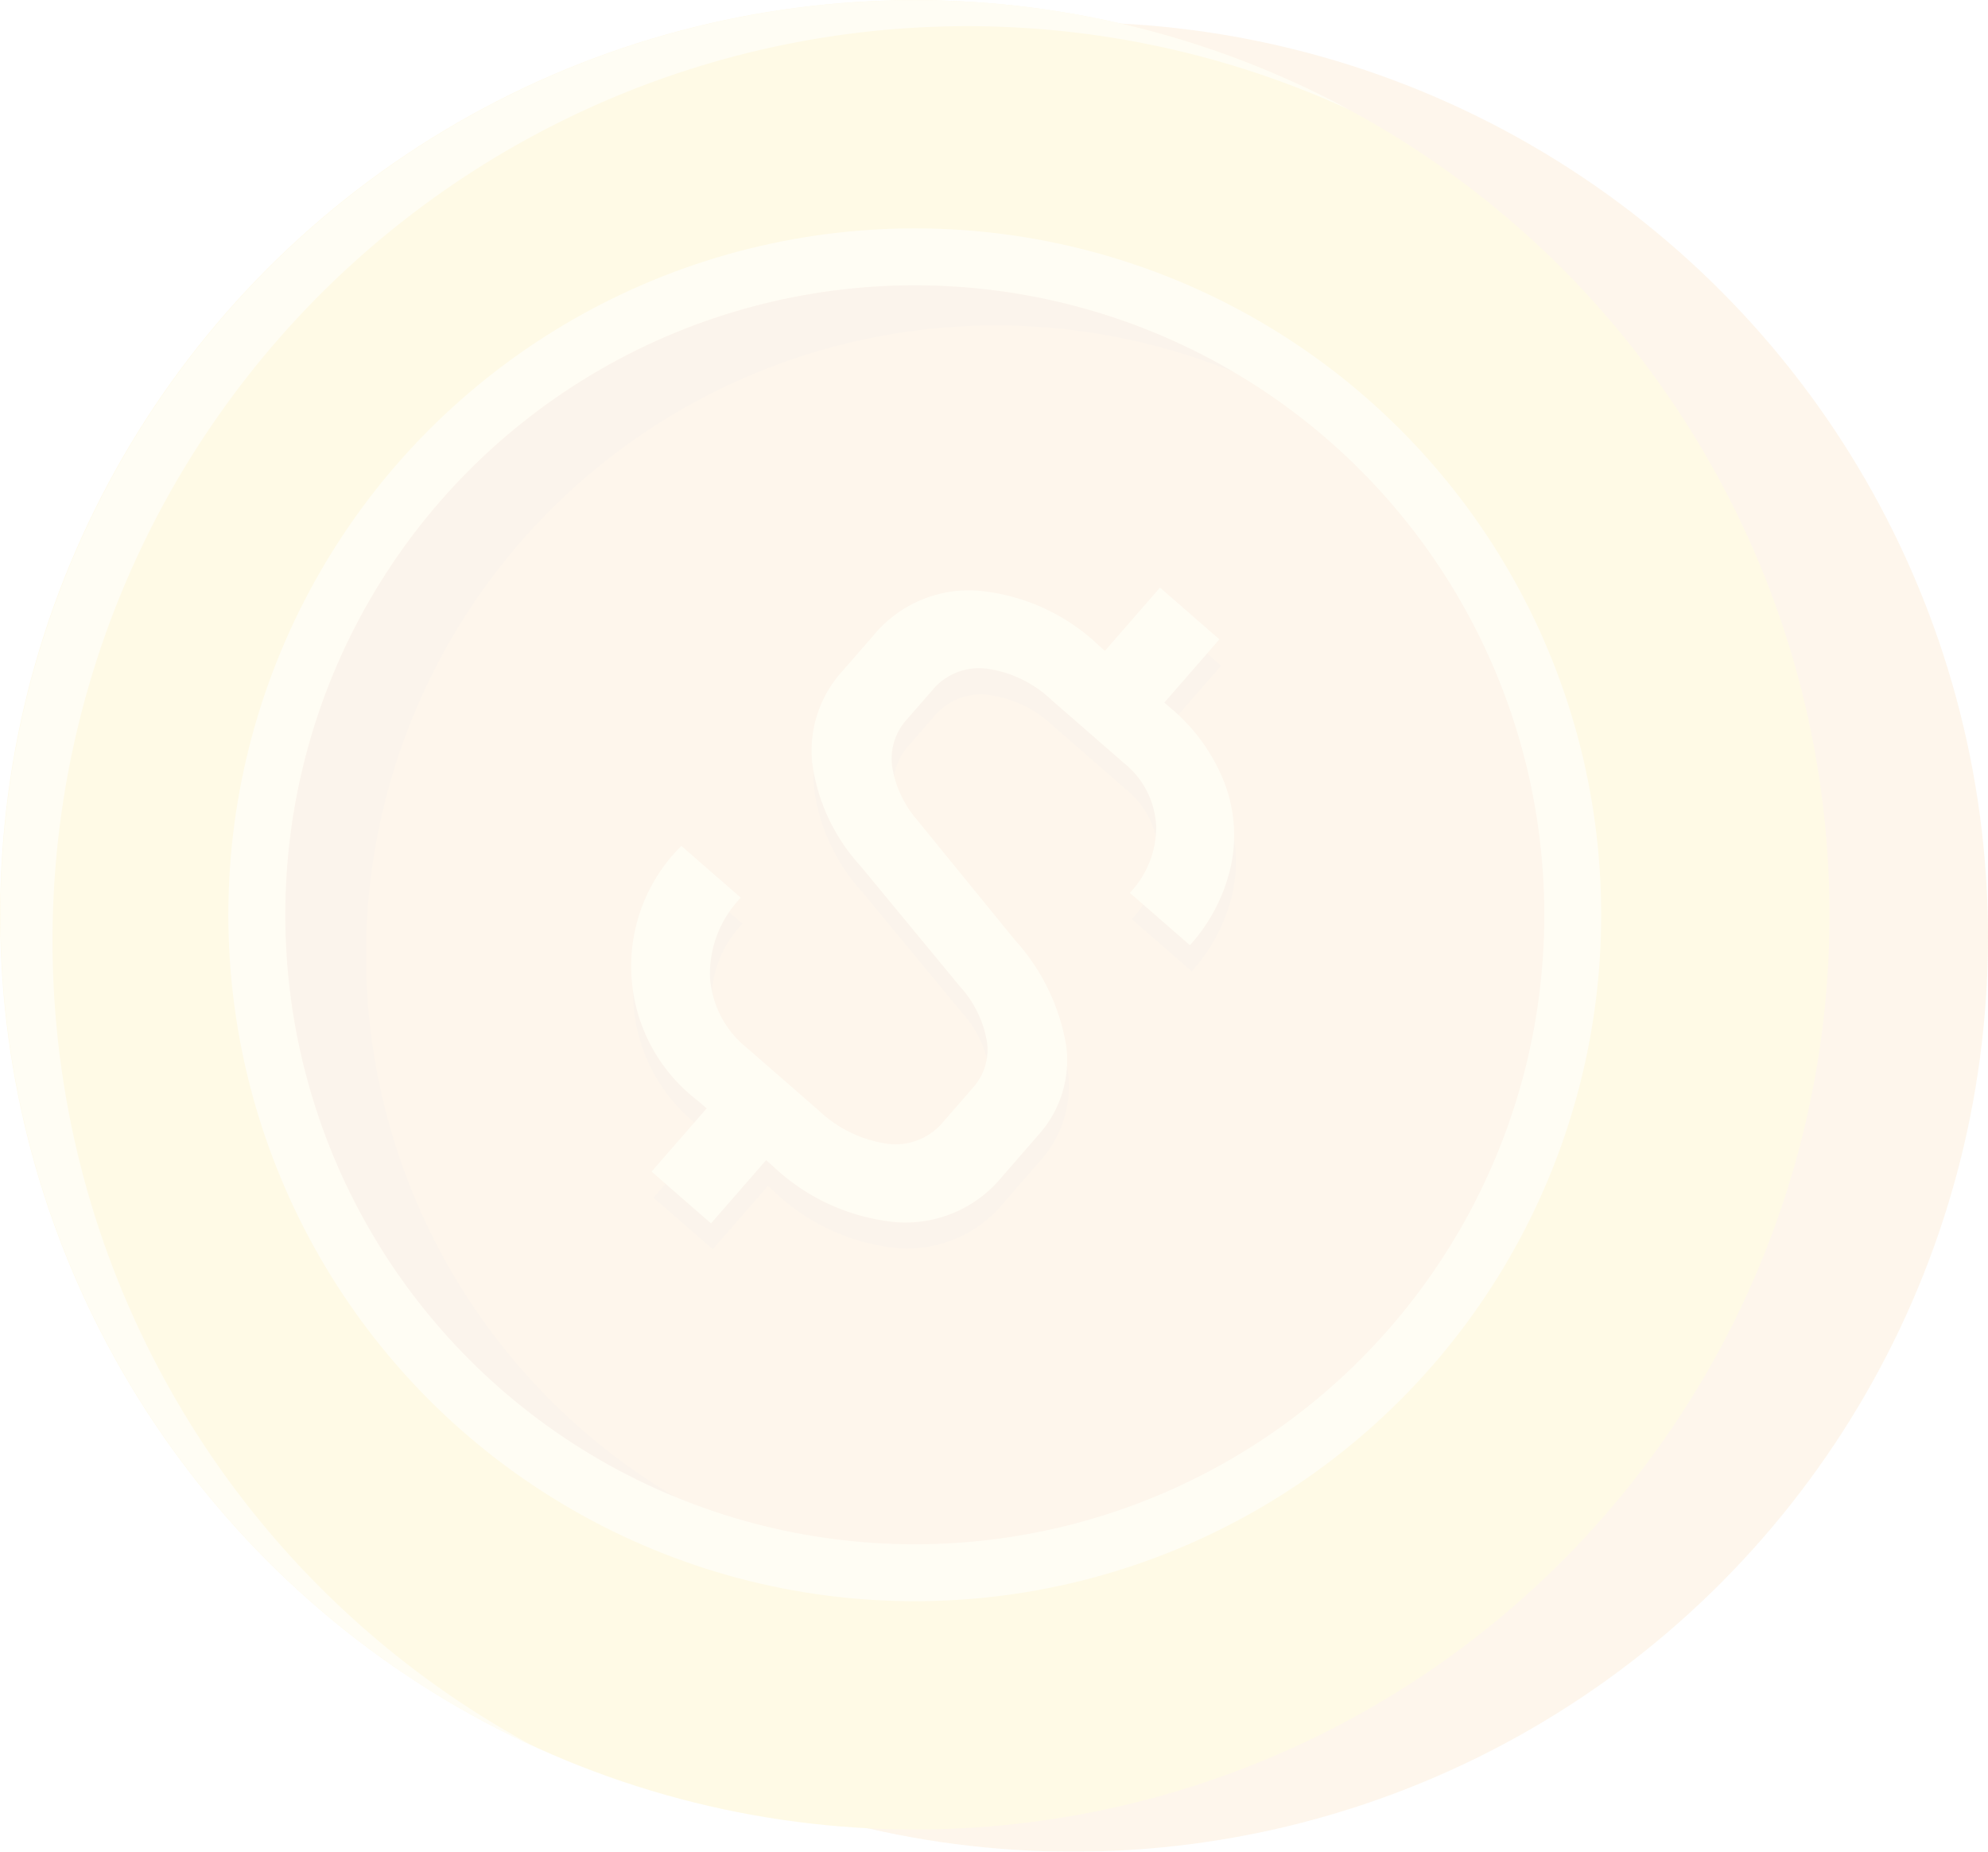 <svg xmlns="http://www.w3.org/2000/svg" width="52.54" height="48.938" opacity=".1" xmlns:v="https://vecta.io/nano"><circle cx="28.366" cy="24.764" r="24.174" fill="#f4a53b"/><circle cx="24.177" cy="24.177" r="24.174" fill="#ffce00"/><g fill="#ffea92"><circle cx="24.176" cy="24.177" r="18.141"/><path d="M1.621 21.512A24.18 24.18 0 0 1 35.654 2.896c-7.764-4.181-17.189-3.804-24.593.985S-.554 17.111.076 25.907s5.998 16.551 14.009 20.237A24.18 24.18 0 0 1 1.621 21.512z"/></g><circle cx="24.177" cy="24.177" r="16.637" fill="#f4a53b"/><path d="M9.836 22.93A16.65 16.65 0 0 1 32.62 9.839 16.64 16.64 0 0 0 7.605 25.622a16.64 16.64 0 0 0 10.263 13.952c-5.795-3.415-8.964-9.983-8.032-16.644z" fill="#794438" opacity=".2"/><g opacity=".2"><path d="M28.225 28.323c.114.86-.157 1.726-.741 2.368l-.956 1.1a3.3 3.3 0 0 1-2.782 1.2c-1.24-.114-2.404-.646-3.3-1.51l-.152-.132-1.456 1.671-1.57-1.367 1.456-1.672-.22-.191a4.47 4.47 0 0 1-.449-6.745l1.57 1.368a2.91 2.91 0 0 0-.816 2.079c.043.741.399 1.429.979 1.892l1.874 1.632a3.33 3.33 0 0 0 1.83.9c.558.077 1.115-.139 1.477-.57l.794-.911a1.5 1.5 0 0 0 .368-1.224 2.88 2.88 0 0 0-.712-1.45l-2.631-3.182a5.04 5.04 0 0 1-1.277-2.745c-.083-.882.211-1.759.81-2.412l.809-.929a3.27 3.27 0 0 1 2.742-1.189c1.211.104 2.349.619 3.226 1.46l.153.132 1.455-1.671 1.57 1.368-1.455 1.671.185.162c.622.523 1.103 1.193 1.4 1.949.269.701.33 1.465.175 2.2-.173.782-.547 1.506-1.085 2.1l-1.587-1.383c.459-.479.709-1.121.695-1.785a2.27 2.27 0 0 0-.852-1.647l-1.907-1.661a3.11 3.11 0 0 0-1.724-.833 1.6 1.6 0 0 0-1.436.575l-.662.76c-.304.332-.45.779-.4 1.226a2.86 2.86 0 0 0 .663 1.438l2.583 3.169a5.52 5.52 0 0 1 1.356 2.789z" fill="#794438"/></g><path d="M28.178 27.634a2.95 2.95 0 0 1-.741 2.368l-.956 1.1a3.3 3.3 0 0 1-2.782 1.2c-1.24-.113-2.403-.646-3.3-1.509l-.152-.132-1.456 1.671-1.57-1.368 1.456-1.671-.22-.191a4.47 4.47 0 0 1-.449-6.745l1.57 1.368a2.91 2.91 0 0 0-.816 2.079c.043.741.399 1.429.979 1.892l1.874 1.632c.501.484 1.142.799 1.831.9.557.076 1.114-.139 1.475-.57l.794-.912a1.5 1.5 0 0 0 .368-1.223c-.094-.541-.341-1.044-.711-1.45l-2.633-3.19c-.697-.762-1.143-1.72-1.276-2.744a3.13 3.13 0 0 1 .809-2.412l.809-.929a3.27 3.27 0 0 1 2.742-1.189 5.31 5.31 0 0 1 3.227 1.46l.152.132 1.455-1.671 1.57 1.367-1.455 1.671.185.162c.622.523 1.103 1.193 1.4 1.95.27.701.331 1.465.175 2.2-.173.782-.546 1.506-1.084 2.1l-1.588-1.383c.459-.48.709-1.121.695-1.785a2.27 2.27 0 0 0-.852-1.647l-1.907-1.661a3.1 3.1 0 0 0-1.724-.833 1.6 1.6 0 0 0-1.436.575l-.662.759c-.305.332-.451.779-.4 1.227.08.532.31 1.03.662 1.437l2.583 3.17a5.52 5.52 0 0 1 1.359 2.795z" fill="#ffea92"/></svg>